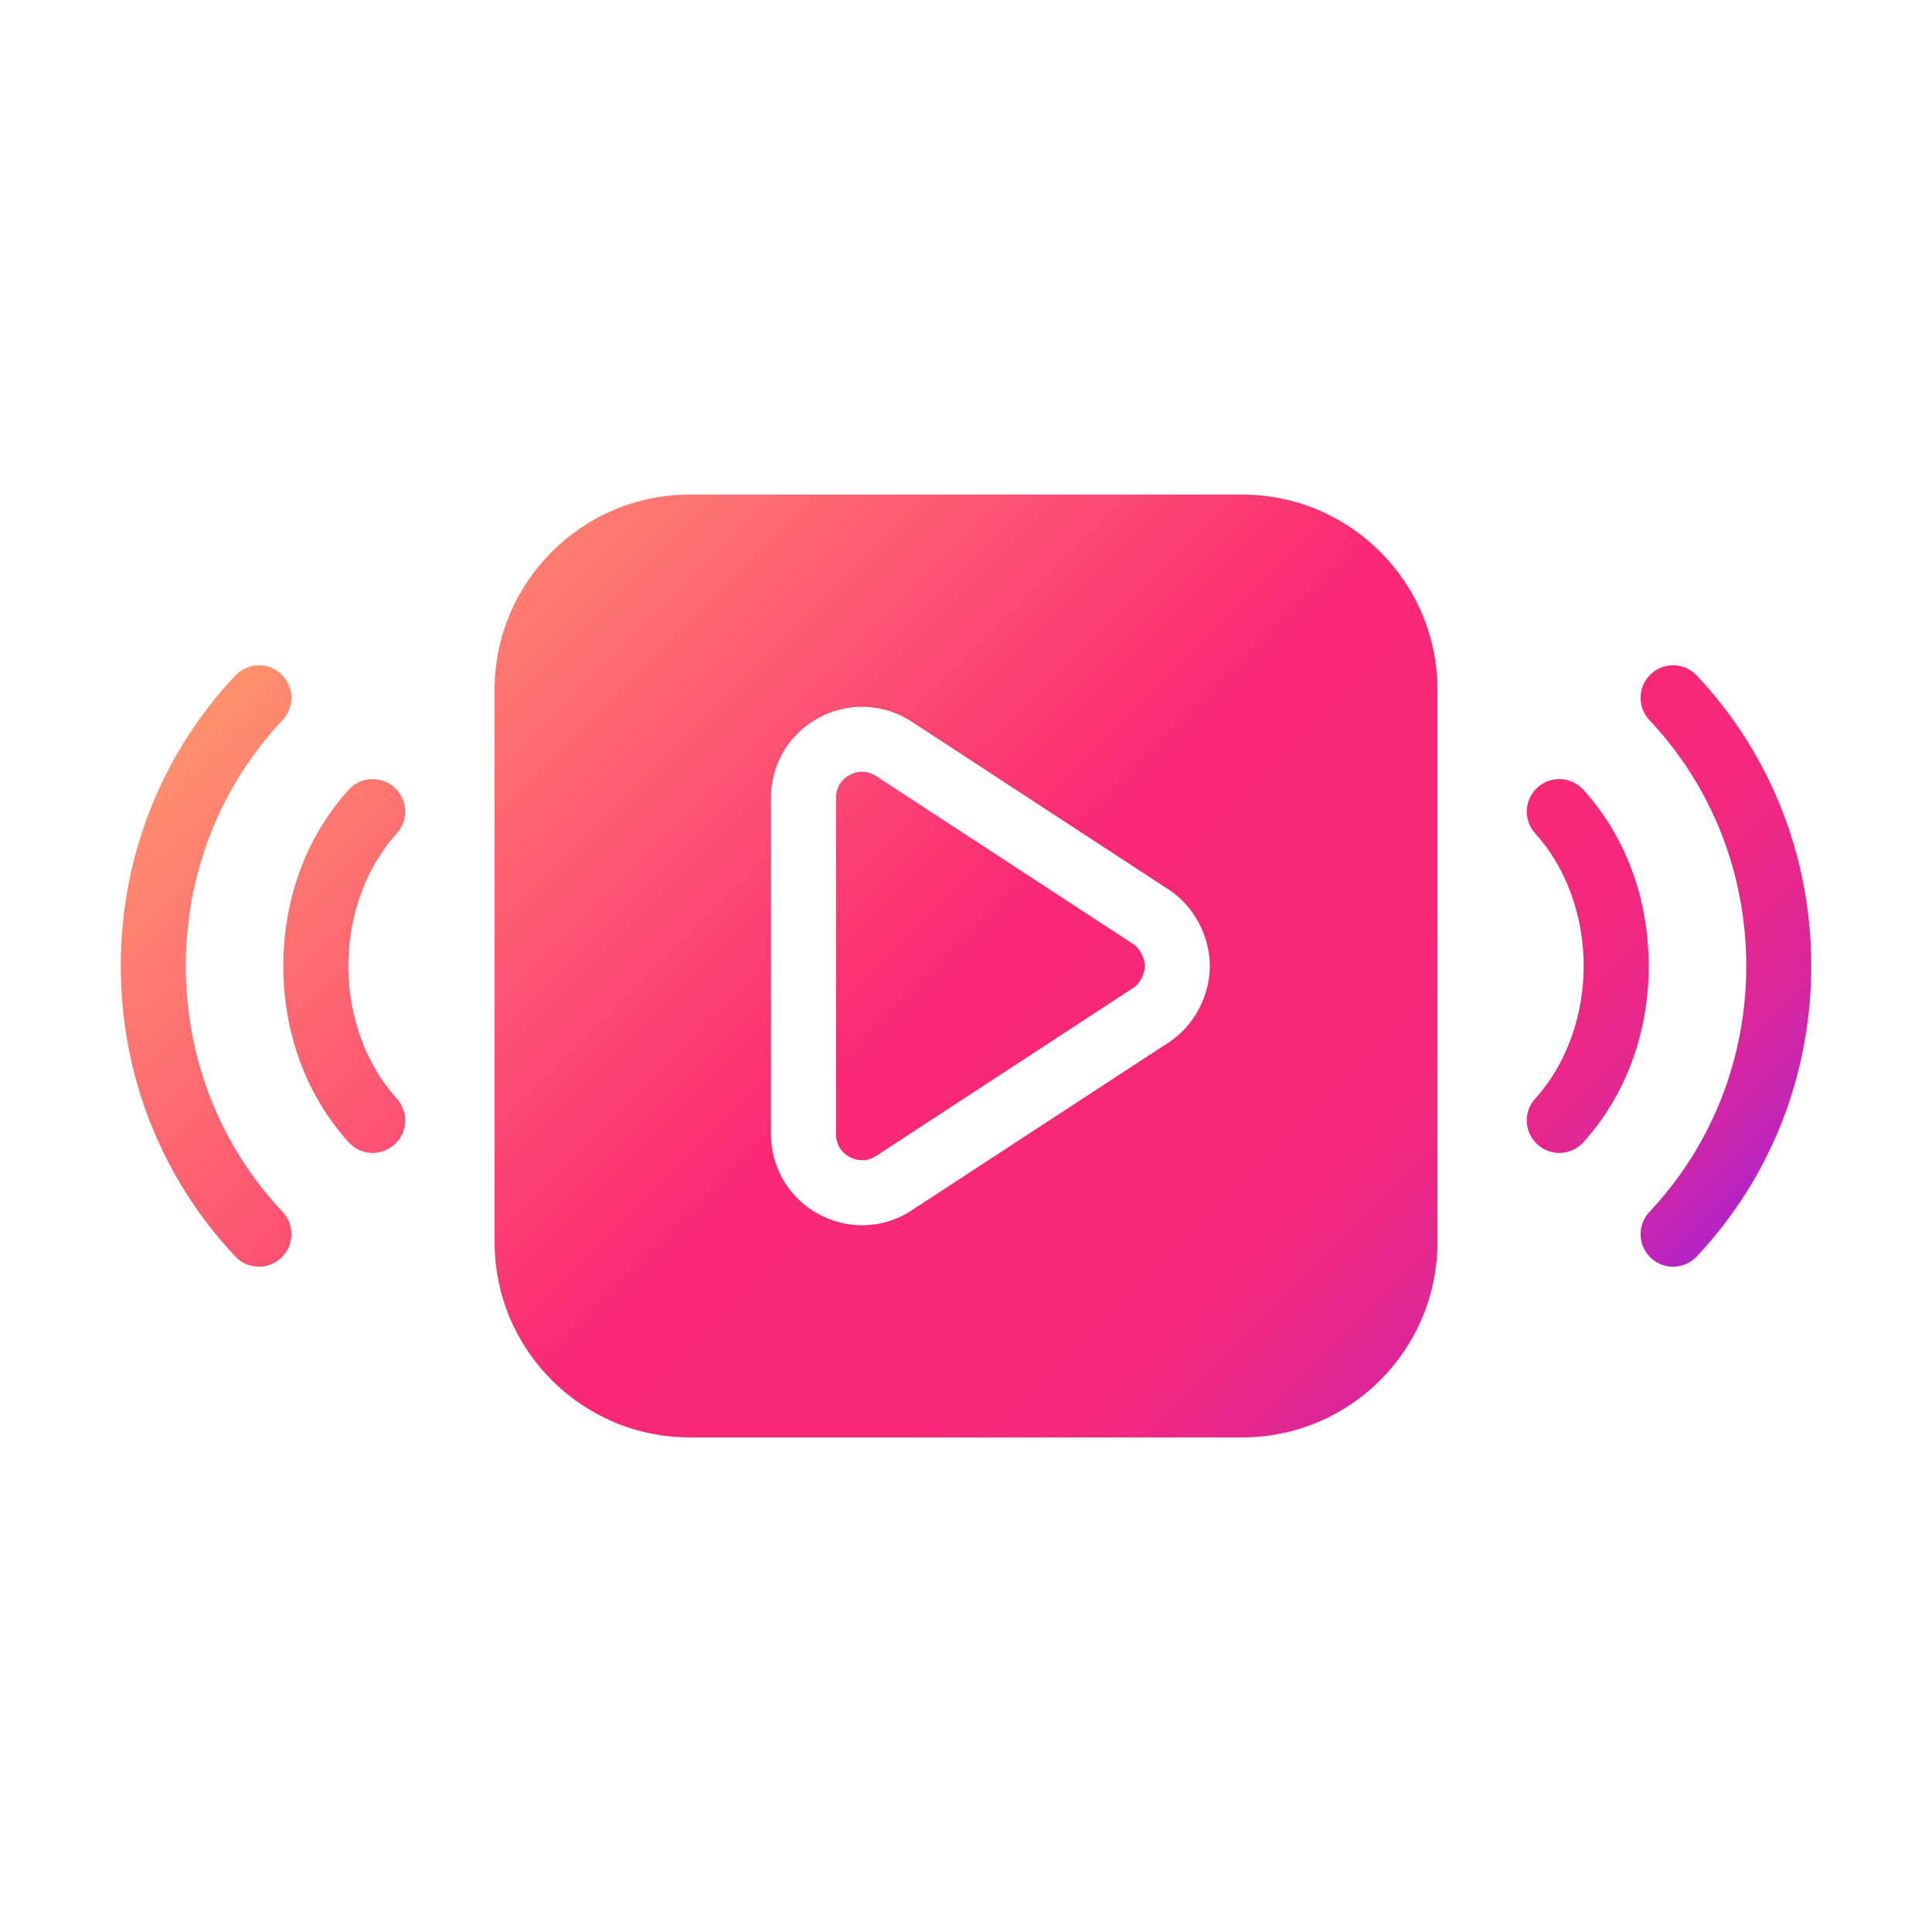 <svg width="40" height="40" viewBox="0 0 40 40" fill="none" xmlns="http://www.w3.org/2000/svg">
<g clip-path="url(#clip0_4167_178)">
<path d="M25.721 10.24H14.279C12.051 10.24 10.24 12.051 10.24 14.279V25.721C10.24 27.949 12.051 29.76 14.279 29.76H25.721C27.949 29.76 29.76 27.949 29.76 25.721V14.279C29.76 12.051 27.949 10.24 25.721 10.24ZM24.203 21.578L18.876 25.058C18.566 25.264 18.206 25.368 17.846 25.368C17.54 25.368 17.23 25.29 16.951 25.139C16.338 24.809 15.961 24.173 15.961 23.48V16.52C15.961 15.827 16.338 15.191 16.951 14.861C17.56 14.531 18.297 14.562 18.876 14.942L24.203 18.422C24.715 18.758 25.048 19.377 25.048 20C25.048 20.623 24.715 21.242 24.203 21.578ZM23.702 20C23.702 20.125 23.628 20.343 23.466 20.451L18.142 23.931C17.9 24.089 17.674 24.001 17.59 23.954C17.506 23.911 17.308 23.773 17.308 23.48V16.52C17.308 16.227 17.506 16.089 17.59 16.046C17.637 16.019 17.732 15.978 17.849 15.978C17.937 15.978 18.038 16.002 18.142 16.069L23.466 19.549C23.628 19.657 23.702 19.875 23.702 20ZM5.361 26.226C5.182 26.226 5.003 26.155 4.871 26.014C3.342 24.391 2.5 22.256 2.5 20C2.5 17.744 3.342 15.609 4.871 13.986C5.126 13.715 5.551 13.702 5.822 13.957C6.093 14.212 6.105 14.638 5.851 14.909C4.558 16.281 3.846 18.089 3.846 20C3.846 21.911 4.558 23.719 5.851 25.091C6.105 25.362 6.093 25.788 5.822 26.043C5.692 26.165 5.526 26.226 5.361 26.226ZM7.717 23.87C7.533 23.87 7.351 23.796 7.218 23.649C6.346 22.688 5.865 21.392 5.865 20C5.865 18.608 6.346 17.312 7.218 16.351C7.468 16.075 7.893 16.055 8.169 16.305C8.444 16.554 8.465 16.98 8.215 17.255C7.577 17.958 7.212 18.958 7.212 20C7.212 21.042 7.577 22.042 8.215 22.745C8.464 23.02 8.444 23.446 8.169 23.695C8.04 23.813 7.878 23.87 7.717 23.87ZM34.639 26.226C34.474 26.226 34.308 26.165 34.178 26.043C33.907 25.788 33.895 25.362 34.149 25.091C35.442 23.719 36.154 21.911 36.154 20C36.154 18.089 35.442 16.281 34.149 14.909C33.895 14.638 33.907 14.212 34.178 13.957C34.449 13.702 34.875 13.715 35.129 13.985C36.658 15.609 37.5 17.744 37.5 20C37.5 22.256 36.658 24.391 35.129 26.014C34.997 26.155 34.819 26.226 34.639 26.226ZM32.283 23.87C32.122 23.87 31.96 23.813 31.831 23.695C31.556 23.446 31.535 23.02 31.785 22.745C32.423 22.042 32.788 21.042 32.788 20C32.788 18.958 32.423 17.958 31.785 17.255C31.535 16.98 31.556 16.554 31.831 16.305C32.107 16.055 32.532 16.075 32.782 16.351C33.654 17.312 34.135 18.608 34.135 20C34.135 21.392 33.654 22.688 32.782 23.649C32.65 23.796 32.467 23.87 32.283 23.87Z" fill="url(#paint0_linear_4167_178)"/>
</g>
<defs>
<linearGradient id="paint0_linear_4167_178" x1="9.428" y1="9.428" x2="30.572" y2="30.572" gradientUnits="userSpaceOnUse">
<stop offset="7.459e-08" stop-color="#FF906E"/>
<stop offset="0.5" stop-color="#FA2875"/>
<stop offset="0.699" stop-color="#F82877"/>
<stop offset="0.791" stop-color="#F2287F"/>
<stop offset="0.86" stop-color="#E7278B"/>
<stop offset="0.919" stop-color="#D7269E"/>
<stop offset="0.969" stop-color="#C325B5"/>
<stop offset="1" stop-color="#B424C7"/>
</linearGradient>
<clipPath id="clip0_4167_178">
<rect width="40" height="40" fill="white"/>
</clipPath>
</defs>
</svg>
